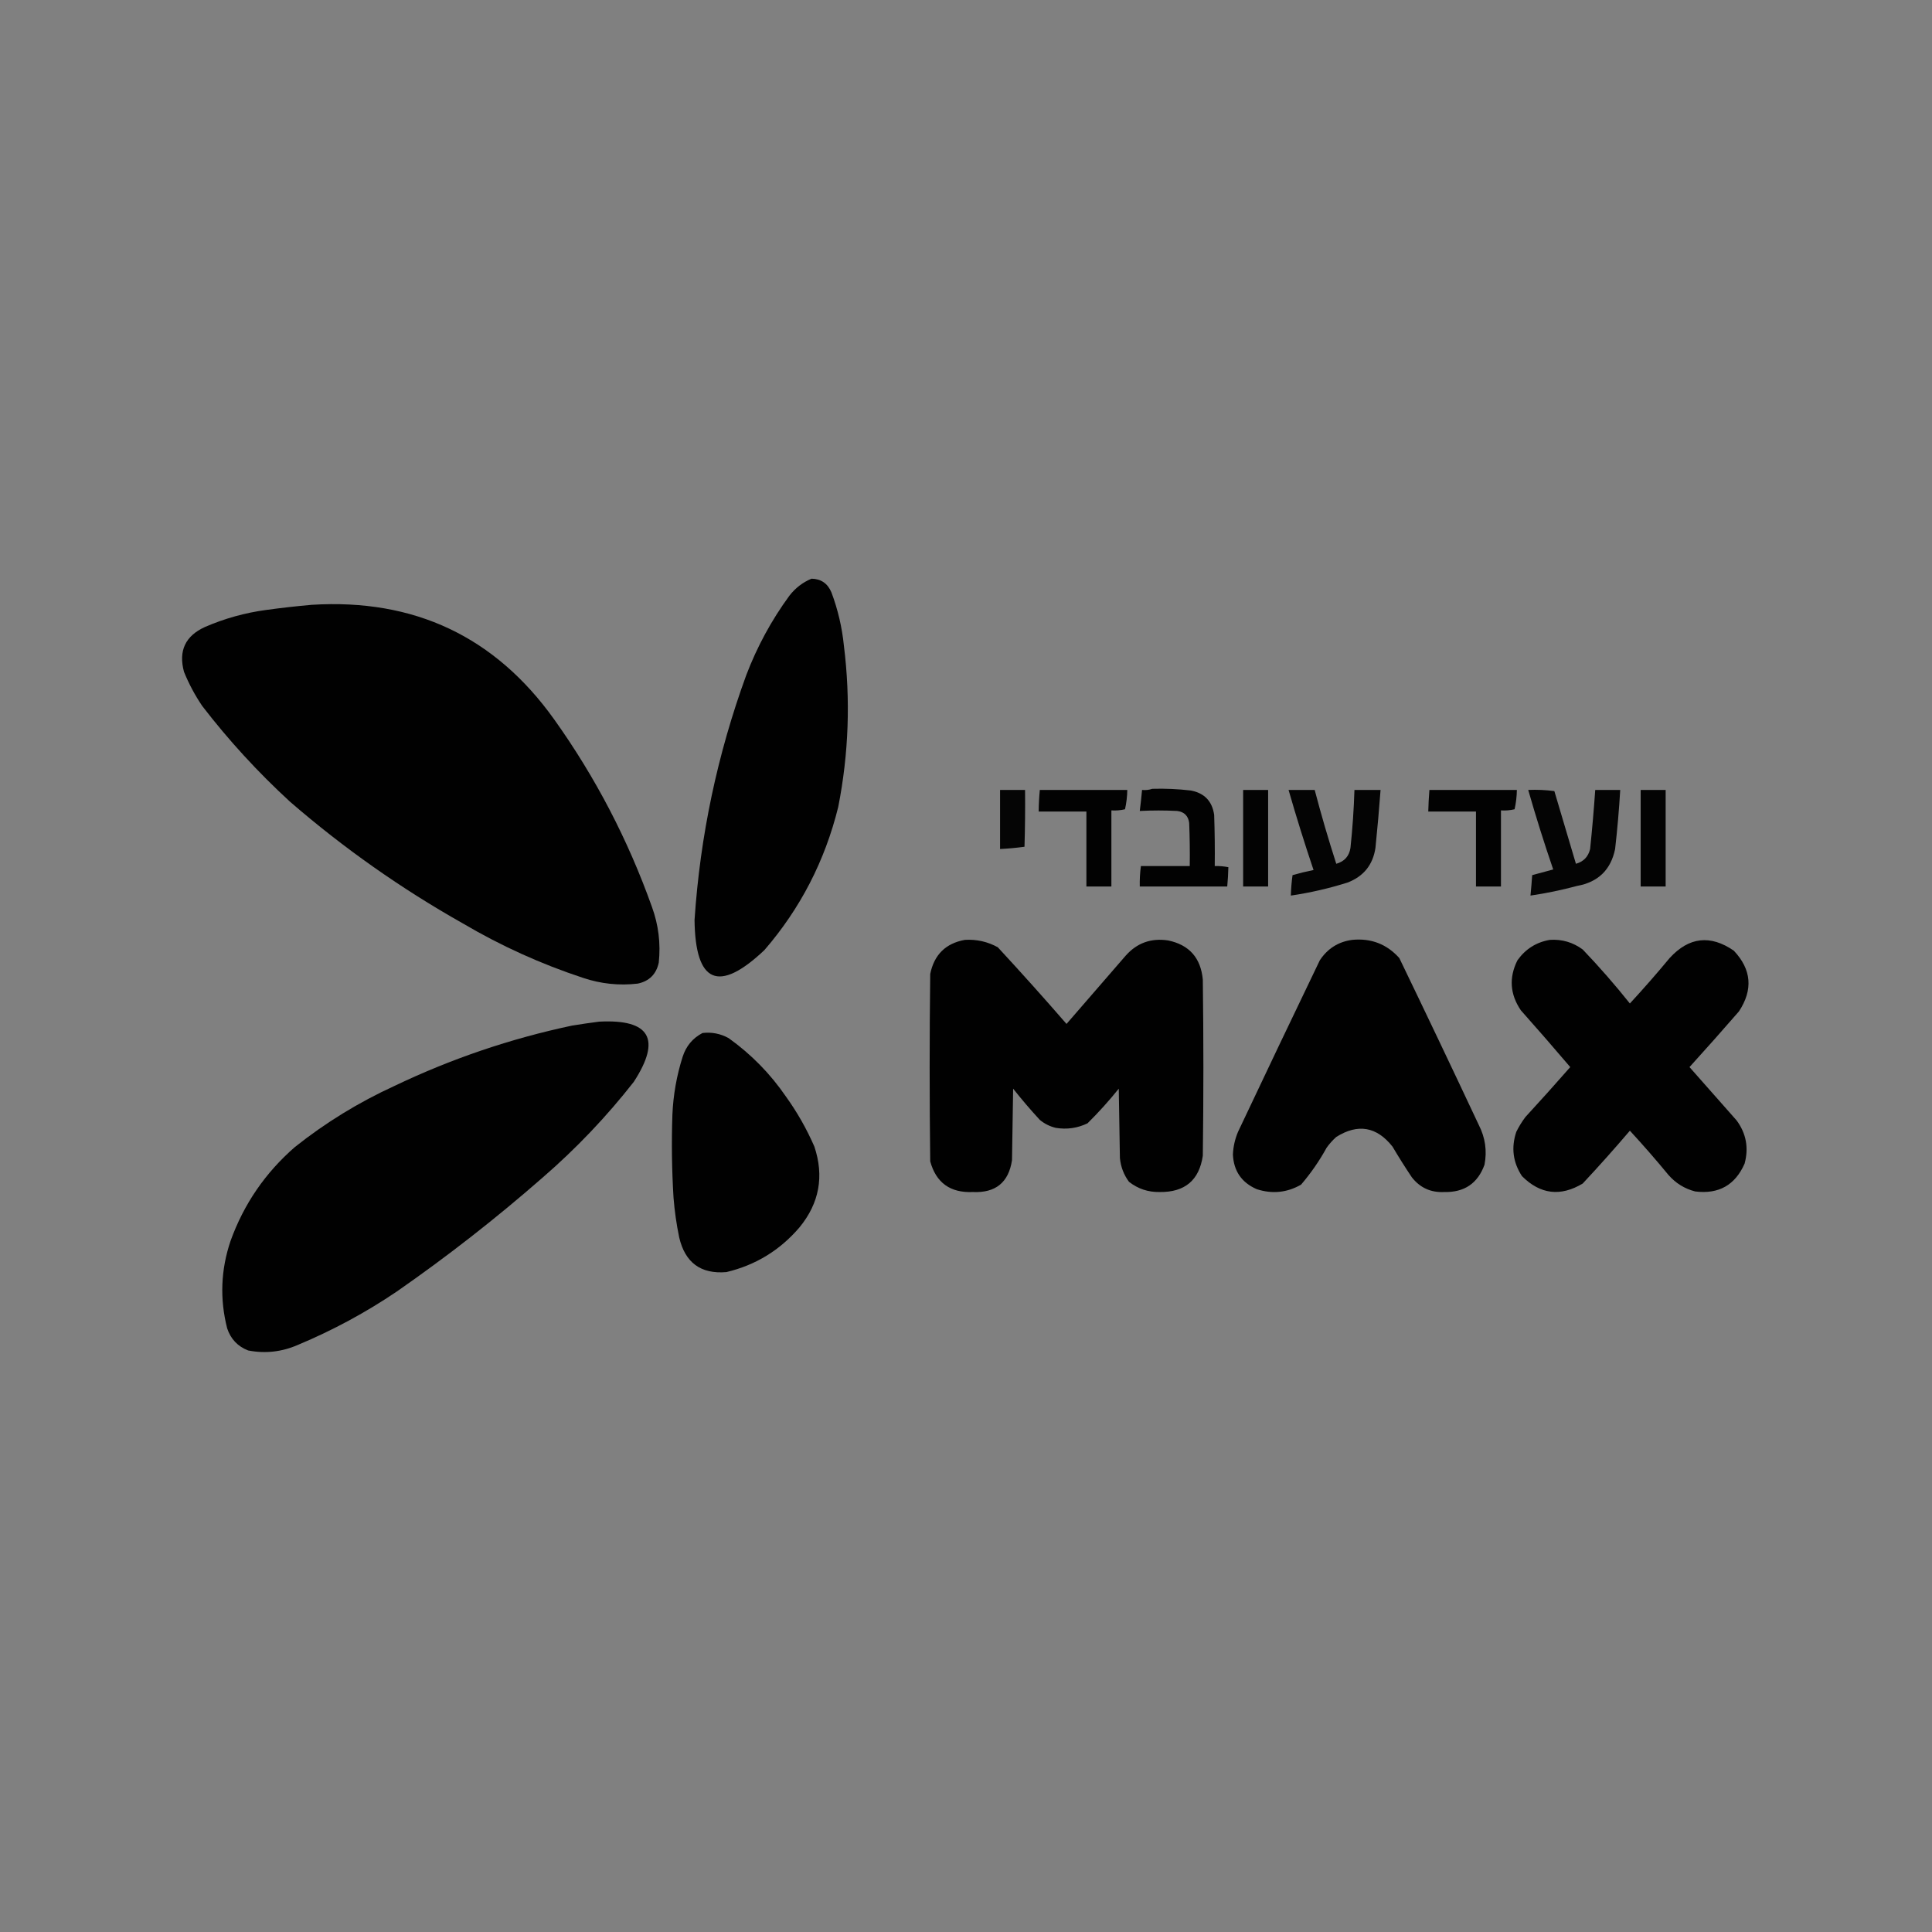 <svg xmlns="http://www.w3.org/2000/svg" xmlns:xlink="http://www.w3.org/1999/xlink" version="1.1" width="1701px" height="1701px" style="shape-rendering:geometricPrecision; text-rendering:geometricPrecision; image-rendering:optimizeQuality; fill-rule:evenodd; clip-rule:evenodd">
<rect width="100%" height="100%" fill="#808080" stroke="none"/>
<g><path style="opacity:0.004" fill="#fefffe" d="M -0.5,-0.5 C 566.5,-0.5 1133.5,-0.5 1700.5,-0.5C 1700.5,566.5 1700.5,1133.5 1700.5,1700.5C 1133.5,1700.5 566.5,1700.5 -0.5,1700.5C -0.5,1133.5 -0.5,566.5 -0.5,-0.5 Z"/></g>
<g><path style="opacity:0.993" fill="#000000" d="M 714.5,509.5 C 722.842,509.653 728.676,513.653 732,521.5C 737.701,536.671 741.368,552.337 743,568.5C 748.926,616.125 747.26,663.458 738,710.5C 726.305,757.897 704.638,799.897 673,836.5C 632.677,874.595 612.177,865.762 611.5,810C 616.429,736.021 631.596,664.188 657,594.5C 666.559,569.376 679.225,546.042 695,524.5C 700.283,517.692 706.783,512.692 714.5,509.5 Z"/></g>
<g><path style="opacity:0.995" fill="#000000" d="M 274.5,532.5 C 364.797,526.909 435.964,560.575 488,633.5C 524.243,684.312 552.91,739.312 574,798.5C 579.776,814.377 581.776,830.71 580,847.5C 577.833,857.667 571.667,863.833 561.5,866C 545.175,867.901 529.175,866.234 513.5,861C 476.442,848.804 441.109,832.804 407.5,813C 353.231,782.39 302.565,746.723 255.5,706C 227.144,679.984 201.31,651.818 178,621.5C 171.619,612.072 166.286,602.072 162,591.5C 156.988,573.027 163.155,559.86 180.5,552C 197.787,544.511 215.787,539.511 234.5,537C 247.948,535.157 261.281,533.657 274.5,532.5 Z"/></g>
<g><path style="opacity:0.987" fill="#000000" d="M 1014.5,694.5 C 1025.88,694.174 1037.21,694.674 1048.5,696C 1060.46,698.29 1067.29,705.457 1069,717.5C 1069.5,732.496 1069.67,747.496 1069.5,762.5C 1073.55,762.395 1077.55,762.728 1081.5,763.5C 1081.37,769.181 1081.03,774.848 1080.5,780.5C 1054.83,780.5 1029.17,780.5 1003.5,780.5C 1003.36,774.464 1003.69,768.464 1004.5,762.5C 1018.83,762.5 1033.17,762.5 1047.5,762.5C 1047.67,749.829 1047.5,737.162 1047,724.5C 1046.17,718.333 1042.67,714.833 1036.5,714C 1025.46,713.428 1014.46,713.428 1003.5,714C 1004.28,707.883 1004.94,701.717 1005.5,695.5C 1008.71,695.81 1011.71,695.477 1014.5,694.5 Z"/></g>
<g><path style="opacity:0.963" fill="#000000" d="M 880.5,695.5 C 887.833,695.5 895.167,695.5 902.5,695.5C 902.667,712.17 902.5,728.837 902,745.5C 894.91,746.472 887.744,747.138 880.5,747.5C 880.5,730.167 880.5,712.833 880.5,695.5 Z"/></g>
<g><path style="opacity:0.985" fill="#000000" d="M 915.5,695.5 C 941.167,695.5 966.833,695.5 992.5,695.5C 992.418,701.234 991.752,706.901 990.5,712.5C 986.571,713.433 982.571,713.766 978.5,713.5C 978.5,735.833 978.5,758.167 978.5,780.5C 971.167,780.5 963.833,780.5 956.5,780.5C 956.5,758.5 956.5,736.5 956.5,714.5C 942.5,714.5 928.5,714.5 914.5,714.5C 914.557,708.149 914.89,701.815 915.5,695.5 Z"/></g>
<g><path style="opacity:0.975" fill="#000000" d="M 1094.5,695.5 C 1101.83,695.5 1109.17,695.5 1116.5,695.5C 1116.5,723.833 1116.5,752.167 1116.5,780.5C 1109.17,780.5 1101.83,780.5 1094.5,780.5C 1094.5,752.167 1094.5,723.833 1094.5,695.5 Z"/></g>
<g><path style="opacity:0.972" fill="#000000" d="M 1134.5,695.5 C 1142.17,695.5 1149.83,695.5 1157.5,695.5C 1163.23,717.351 1169.56,739.018 1176.5,760.5C 1183.68,758.488 1187.85,753.821 1189,746.5C 1190.81,729.545 1191.97,712.545 1192.5,695.5C 1200.17,695.5 1207.83,695.5 1215.5,695.5C 1214.23,712.51 1212.73,729.51 1211,746.5C 1208.76,761.408 1200.59,771.574 1186.5,777C 1170.13,782.173 1153.47,786.007 1136.5,788.5C 1136.67,782.477 1137.17,776.477 1138,770.5C 1144.07,768.751 1150.24,767.251 1156.5,766C 1148.63,742.666 1141.29,719.166 1134.5,695.5 Z"/></g>
<g><path style="opacity:0.985" fill="#000000" d="M 1258.5,695.5 C 1284.17,695.5 1309.83,695.5 1335.5,695.5C 1335.42,701.234 1334.75,706.901 1333.5,712.5C 1329.57,713.433 1325.57,713.766 1321.5,713.5C 1321.5,735.833 1321.5,758.167 1321.5,780.5C 1314.17,780.5 1306.83,780.5 1299.5,780.5C 1299.5,758.5 1299.5,736.5 1299.5,714.5C 1285.5,714.5 1271.5,714.5 1257.5,714.5C 1257.65,708.155 1257.99,701.822 1258.5,695.5 Z"/></g>
<g><path style="opacity:0.971" fill="#000000" d="M 1345.5,695.5 C 1353.2,695.169 1360.86,695.503 1368.5,696.5C 1374.83,717.839 1381.17,739.172 1387.5,760.5C 1394.2,758.629 1398.37,754.296 1400,747.5C 1401.79,730.181 1403.29,712.847 1404.5,695.5C 1411.83,695.5 1419.17,695.5 1426.5,695.5C 1425.48,712.873 1423.98,730.206 1422,747.5C 1418.23,765.828 1407.06,776.661 1388.5,780C 1374.98,783.629 1361.32,786.463 1347.5,788.5C 1348.08,782.515 1348.58,776.515 1349,770.5C 1355.16,768.9 1361.32,767.233 1367.5,765.5C 1359.56,742.337 1352.22,719.004 1345.5,695.5 Z"/></g>
<g><path style="opacity:0.975" fill="#000000" d="M 1444.5,695.5 C 1451.83,695.5 1459.17,695.5 1466.5,695.5C 1466.5,723.833 1466.5,752.167 1466.5,780.5C 1459.17,780.5 1451.83,780.5 1444.5,780.5C 1444.5,752.167 1444.5,723.833 1444.5,695.5 Z"/></g>
<g><path style="opacity:0.992" fill="#000000" d="M 849.5,827.5 C 859.819,826.885 869.485,829.052 878.5,834C 899.037,856.202 919.204,878.702 939,901.5C 956.333,881.5 973.667,861.5 991,841.5C 1000.97,830.208 1013.47,825.708 1028.5,828C 1047.06,831.89 1057.23,843.39 1059,862.5C 1059.67,914.167 1059.67,965.833 1059,1017.5C 1055.85,1039.12 1043.18,1049.78 1021,1049.5C 1010.87,1049.68 1001.87,1046.68 994,1040.5C 989.396,1034.28 986.729,1027.28 986,1019.5C 985.667,999.167 985.333,978.833 985,958.5C 976.399,969.221 967.233,979.388 957.5,989C 948.65,993.275 939.317,994.608 929.5,993C 924.275,991.721 919.609,989.388 915.5,986C 907.311,977.112 899.478,967.946 892,958.5C 891.667,979.5 891.333,1000.5 891,1021.5C 888.034,1041.09 876.534,1050.43 856.5,1049.5C 836.67,1050.36 824.17,1041.36 819,1022.5C 818.333,967.5 818.333,912.5 819,857.5C 822.481,840.518 832.648,830.518 849.5,827.5 Z"/></g>
<g><path style="opacity:0.992" fill="#000000" d="M 1190.5,827.5 C 1207.12,825.87 1220.96,831.203 1232,843.5C 1255.59,892.348 1278.92,941.348 1302,990.5C 1307.69,1001.63 1309.36,1013.3 1307,1025.5C 1301.04,1041.93 1289.21,1049.93 1271.5,1049.5C 1259.72,1050.08 1250.22,1045.74 1243,1036.5C 1237.08,1027.67 1231.42,1018.67 1226,1009.5C 1212.05,991.888 1195.55,989.055 1176.5,1001C 1173.3,1003.87 1170.46,1007.04 1168,1010.5C 1161.61,1022.12 1154.11,1032.95 1145.5,1043C 1133.18,1050.06 1120.18,1051.4 1106.5,1047C 1093.18,1041.2 1086.18,1031.03 1085.5,1016.5C 1085.79,1009.56 1087.29,1002.9 1090,996.5C 1113.81,946.081 1137.81,895.747 1162,845.5C 1168.85,835.127 1178.35,829.127 1190.5,827.5 Z"/></g>
<g><path style="opacity:0.99" fill="#000000" d="M 1364.5,827.5 C 1375.22,826.796 1384.89,829.629 1393.5,836C 1408.08,851.241 1421.91,867.075 1435,883.5C 1447.04,870.463 1458.71,857.129 1470,843.5C 1487,824.944 1505.84,822.777 1526.5,837C 1542.11,853.543 1543.61,871.377 1531,890.5C 1516.69,906.982 1502.19,923.315 1487.5,939.5C 1501.33,955.167 1515.17,970.833 1529,986.5C 1537.43,997.964 1539.76,1010.63 1536,1024.5C 1527.69,1043.41 1513.19,1051.58 1492.5,1049C 1483.19,1046.59 1475.35,1041.76 1469,1034.5C 1458.04,1021.2 1446.71,1008.2 1435,995.5C 1421.54,1011.3 1407.7,1026.8 1393.5,1042C 1373.92,1053.76 1356.09,1051.6 1340,1035.5C 1332.03,1023.38 1330.36,1010.38 1335,996.5C 1337.27,991.902 1339.94,987.569 1343,983.5C 1356.35,968.982 1369.52,954.316 1382.5,939.5C 1368.19,922.685 1353.69,906.019 1339,889.5C 1329.41,875.363 1328.41,860.696 1336,845.5C 1343.08,835.55 1352.58,829.55 1364.5,827.5 Z"/></g>
<g><path style="opacity:0.994" fill="#000000" d="M 527.5,899.5 C 572.321,897.138 582.487,914.805 558,952.5C 533.976,983.194 507.143,1011.36 477.5,1037C 436.645,1072.75 393.979,1106.08 349.5,1137C 322.16,1155.51 293.16,1171.17 262.5,1184C 248.315,1190.24 233.648,1191.91 218.5,1189C 209.287,1185.42 203.12,1178.92 200,1169.5C 193.404,1143.59 194.404,1117.93 203,1092.5C 214.681,1060.14 233.515,1032.64 259.5,1010C 286.494,988.488 315.827,970.488 347.5,956C 397.363,932.157 449.363,914.49 503.5,903C 511.626,901.673 519.626,900.506 527.5,899.5 Z"/></g>
<g><path style="opacity:0.993" fill="#000000" d="M 618.5,909.5 C 626.669,908.549 634.335,910.049 641.5,914C 661.375,928.208 678.209,945.375 692,965.5C 701.866,979.224 710.199,993.89 717,1009.5C 725.71,1035.57 721.377,1059.24 704,1080.5C 686.801,1100.7 665.301,1113.87 639.5,1120C 617.025,1121.89 603.192,1111.72 598,1089.5C 595.597,1077.94 593.93,1066.27 593,1054.5C 591.506,1030.18 591.173,1005.85 592,981.5C 592.735,964.09 595.735,947.09 601,930.5C 604.048,921.009 609.881,914.009 618.5,909.5 Z"/></g>
</svg>